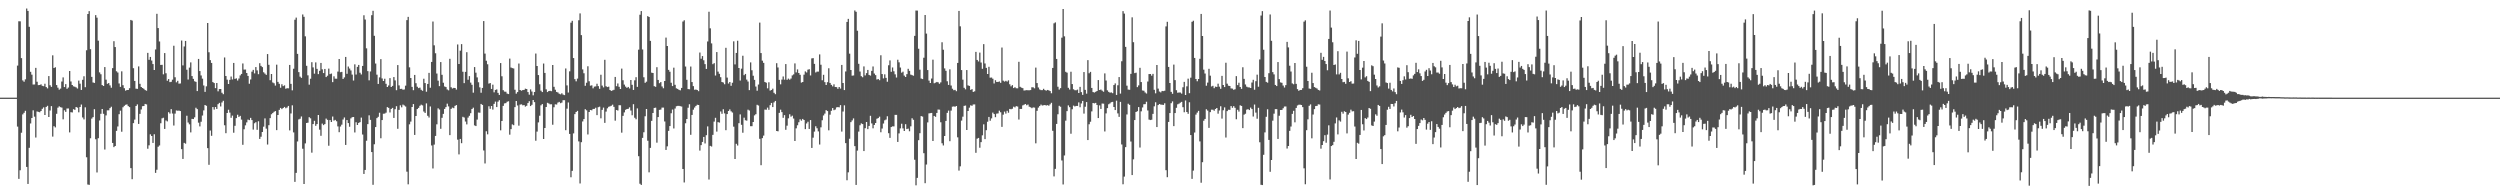 <svg xmlns="http://www.w3.org/2000/svg" width="1920" height="150"><path fill="#4f4f4f" d="M0 75h1v1H0zM1 75h1v1H1zM2 75h1v1H2zM3 75h1v1H3zM4 75h1v1H4zM5 75h1v1H5zM6 75h1v1H6zM7 75h1v1H7zM8 75h1v1H8zM9 75h1v1H9zM10 75h1v1H10zM11 75h1v1H11zM12 75h1v1H12zM13 50.404h1v46.825H13zM14 16.354h1v120.996H14zM15 16.358h1v114.397H15zM16 44.659h1v57.288H16zM17 61.771h1v26.095H17zM18 62.755h1v23.852H18zM19 60.908h1v24.163H19zM20 6.528h1v121.694H20zM21 8.379h1v132.882H21zM22 20.576h1v92.95H22zM23 55.158h1v39.686H23zM24 57.321h1v33.294H24zM25 64.927h1v19.824H25zM26 64.888h1v24.724H26zM27 52.132h1v53.468H27zM28 62.771h1v22.852H28zM29 65.364h1v20.556H29zM30 65.275h1v20.936H30zM31 64.764h1v20.492H31zM32 65.902h1v17.649H32zM33 66.209h1v16.249H33zM34 64.327h1v23.971H34zM35 66.856h1v15.246H35zM36 67.891h1v13.349H36zM37 58.443h1v31.403H37zM38 65.508h1v19.355H38zM39 66.703h1v14.818H39zM40 42.471h1v62.454H40zM41 52.199h1v44.733H41zM42 51.64h1v46.178H42zM43 65.346h1v22.078H43zM44 67.314h1v15.37H44zM45 68.868h1v12.783H45zM46 68.021h1v14.285H46zM47 62.599h1v20.059H47zM48 59.42h1v32.22H48zM49 66.85h1v17.86H49zM50 64.606h1v21.321H50zM51 68.214h1v15.122H51zM52 67.25h1v16.063H52zM53 54.533h1v47.164H53zM54 62.581h1v23.571H54zM55 65.268h1v21.085H55zM56 66.28h1v17.574H56zM57 66.625h1v17.764H57zM58 67.11h1v15.084H58zM59 67.989h1v14.715H59zM60 61.892h1v24.369H60zM61 64.254h1v17.926H61zM62 69.061h1v11.231H62zM63 61.308h1v28.917H63zM64 58.55h1v33.163H64zM65 66.953h1v15.482H65zM66 38.58h1v82.177H66zM67 10.771h1v130.943H67zM68 8.574h1v133.408H68zM69 37.772h1v68.432H69zM70 59.058h1v32.01H70zM71 63.311h1v26.654H71zM72 63.675h1v20.176H72zM73 11.602h1v95.369H73zM74 13.566h1v118.897H74zM75 31.24h1v74.88H75zM76 55.614h1v36.901H76zM77 57.049h1v30.343H77zM78 65.341h1v18.377H78zM79 66.053h1v21.339H79zM80 51.487h1v63.376H80zM81 61.171h1v27.478H81zM82 64.364h1v20.362H82zM83 63.812h1v20.913H83zM84 65.595h1v17.439H84zM85 67.355h1v14.601H85zM86 52.318h1v57.476H86zM87 31.666h1v81.341H87zM88 36.172h1v75.972H88zM89 54.721h1v45.795H89zM90 55.71h1v41.437H90zM91 64.091h1v23.603H91zM92 66.689h1v18.318H92zM93 54.799h1v46.397H93zM94 65.426h1v16.949H94zM95 67.738h1v13.502H95zM96 69.621h1v10.87H96zM97 69.104h1v11.071H97zM98 69.127h1v12.38H98zM99 67.735h1v14.55H99zM100 15.308h1v113.834H100zM101 15.843h1v121.781H101zM102 52.389h1v42.197H102zM103 62.171h1v29.673H103zM104 68.092h1v13.323H104zM105 68.262h1v11.929H105zM106 51.004h1v44.161H106zM107 64.371h1v23.069H107zM108 66.797h1v17.256H108zM109 67.587h1v13.987H109zM110 68.175h1v13.255H110zM111 69.166h1v10.673H111zM112 69.672h1v10.483H112zM113 40.617h1v73.612H113zM114 45.932h1v65.658H114zM115 43.746h1v59.414H115zM116 46.511h1v57.961H116zM117 49.18h1v60.584H117zM118 53.762h1v49.359H118zM119 37.978h1v94.77H119zM120 10.577h1v119.787H120zM121 21.568h1v91.101H121zM122 31.828h1v79.869H122zM123 49.894h1v44.756H123zM124 49.789h1v41.101H124zM125 57.069h1v33.367H125zM126 40.757h1v58.24H126zM127 56.277h1v36.223H127zM128 62.027h1v31.193H128zM129 60.713h1v25.452H129zM130 63.071h1v24.191H130zM131 62.846h1v20.964H131zM132 61.182h1v26.013H132zM133 35.104h1v61.32H133zM134 59.338h1v27.892H134zM135 63.249h1v21.577H135zM136 62.038h1v23.026H136zM137 64.256h1v20.7H137zM138 64.098h1v21.19H138zM139 31.123h1v83.387H139zM140 50.242h1v71.795H140zM141 35.678h1v74.06H141zM142 31.462h1v78.887H142zM143 53.533h1v35.374H143zM144 61.066h1v33.031H144zM145 51.915h1v43.589H145zM146 47.93h1v53.735H146zM147 58.418h1v32.863H147zM148 60.555h1v30.881H148zM149 62.407h1v27.716H149zM150 62.878h1v19.856H150zM151 69.923h1v13.903H151zM152 45.275h1v48.954H152zM153 54.595h1v42.467H153zM154 57.969h1v35.544H154zM155 60.411h1v28.334H155zM156 65.632h1v19.137H156zM157 70.567h1v10.073H157zM158 66.321h1v14.946H158zM159 17.64h1v96.111H159zM160 40.116h1v86.443H160zM161 46.202h1v54.04H161zM162 48.356h1v55.949H162zM163 63.043h1v19.208H163zM164 63.796h1v20.401H164zM165 67.669h1v14.509H165zM166 63.723h1v19.961H166zM167 70.143h1v9.886H167zM168 68.381h1v10.634H168zM169 68.365h1v13.41H169zM170 71.198h1v7.473H170zM171 72.34h1v5.093H171zM172 44.149h1v52.078H172zM173 58.39h1v43.914H173zM174 61.18h1v25.592H174zM175 64.536h1v19.753H175zM176 61.336h1v25.159H176zM177 58.784h1v31.671H177zM178 61.022h1v27.741H178zM179 48.34h1v53.605H179zM180 60.569h1v36.061H180zM181 60.152h1v30.57H181zM182 61.83h1v26.31H182zM183 60.333h1v29.455H183zM184 57.916h1v31.048H184zM185 56.77h1v35.084H185zM186 48.754h1v62.449H186zM187 53.444h1v45.814H187zM188 53.428h1v42.813H188zM189 56.044h1v37.949H189zM190 58.337h1v33.527H190zM191 64.284h1v27.993H191zM192 61.052h1v29.464H192zM193 55.028h1v37.201H193zM194 53.68h1v45.853H194zM195 56.383h1v38.263H195zM196 51.514h1v42.341H196zM197 54.085h1v45.594H197zM198 56.982h1v36.155H198zM199 48.525h1v58.176H199zM200 50.59h1v54.427H200zM201 51.553h1v49.81H201zM202 55.524h1v41.781H202zM203 56.522h1v34.404H203zM204 57.516h1v41.286H204zM205 41.544h1v69.446H205zM206 49.775h1v46.379H206zM207 61.606h1v29.101H207zM208 56.841h1v30.929H208zM209 63.352h1v23.474H209zM210 63.961h1v21.927H210zM211 65.739h1v19.556H211zM212 49.677h1v50.252H212zM213 62.851h1v25.464H213zM214 64.362h1v19.993H214zM215 67.362h1v15.537H215zM216 64.732h1v19.075H216zM217 66.131h1v16.828H217zM218 65.513h1v16.608H218zM219 68.145h1v15.019H219zM220 67.731h1v14.825H220zM221 67.852h1v13.529H221zM222 49.887h1v50.272H222zM223 64.405h1v22.735H223zM224 69.381h1v11.52H224zM225 52.796h1v48.865H225zM226 15.134h1v124.534H226zM227 13.497h1v119.274H227zM228 41.373h1v67.249H228zM229 55.383h1v36.338H229zM230 58.866h1v32.316H230zM231 59.811h1v29.643H231zM232 11.117h1v103.092H232zM233 12.891h1v128.428H233zM234 27.901h1v82.22H234zM235 50.553h1v43.918H235zM236 57.832h1v36.395H236zM237 65.016h1v24.971H237zM238 60.477h1v30.423H238zM239 47.772h1v69.499H239zM240 51.762h1v43.525H240zM241 56.598h1v36.164H241zM242 47.944h1v48.654H242zM243 52.879h1v42.392H243zM244 56.918h1v31.382H244zM245 54.369h1v45.212H245zM246 48.354h1v55.933H246zM247 53.222h1v41.728H247zM248 56.138h1v39.957H248zM249 52.952h1v42.309H249zM250 59.2h1v31.886H250zM251 58.159h1v33.88H251zM252 52.698h1v59.247H252zM253 56.937h1v35.253H253zM254 56.463h1v37.258H254zM255 63.1h1v26.411H255zM256 58.644h1v33.96H256zM257 60.432h1v31.607H257zM258 60.457h1v32.662H258zM259 54.996h1v42.062H259zM260 45.314h1v56.205H260zM261 55.424h1v41.742H261zM262 55.17h1v40.57H262zM263 60.622h1v31.199H263zM264 59.434h1v30.769H264zM265 43.714h1v67.572H265zM266 56.701h1v35.512H266zM267 51.118h1v43.394H267zM268 52.625h1v44.688H268zM269 54.131h1v36.821H269zM270 57.301h1v32.717H270zM271 61.876h1v27.986H271zM272 49.418h1v52.307H272zM273 57.218h1v36.674H273zM274 51.345h1v44.678H274zM275 49.876h1v44.541H275zM276 55.852h1v37.961H276zM277 57.172h1v33.163H277zM278 50.649h1v52.685H278zM279 11.712h1v121.858H279zM280 14.992h1v115.53H280zM281 37.129h1v70.934H281zM282 54.623h1v40.732H282zM283 61.677h1v26.887H283zM284 54.877h1v37.196H284zM285 11.666h1v105.118H285zM286 8.306h1v133.596H286zM287 27.486h1v83.335H287zM288 48.811h1v48.801H288zM289 57.353h1v33.387H289zM290 64.442h1v25.267H290zM291 59.459h1v27.111H291zM292 45.435h1v60.753H292zM293 60.281h1v31.911H293zM294 62.192h1v25.164H294zM295 60.459h1v26.798H295zM296 64.364h1v22.163H296zM297 66.811h1v15.452H297zM298 65.648h1v17.196H298zM299 59.988h1v26.386H299zM300 66.838h1v16.798H300zM301 65.939h1v16.926H301zM302 59.182h1v31.408H302zM303 61.759h1v22.085H303zM304 69.294h1v12.287H304zM305 49.947h1v48.97H305zM306 65.609h1v18.746H306zM307 68.319h1v12.57H307zM308 68.184h1v14.244H308zM309 68.921h1v11.387H309zM310 68.697h1v12.282H310zM311 65.771h1v16.07H311zM312 15.472h1v116.377H312zM313 12.975h1v128.583H313zM314 51.732h1v43.777H314zM315 59.924h1v33.454H315zM316 66.708h1v15.493H316zM317 69.276h1v10.634H317zM318 57.552h1v46.068H318zM319 63.883h1v25.214H319zM320 66.591h1v17.15H320zM321 67.696h1v15.164H321zM322 67.291h1v13.96H322zM323 68.96h1v11.408H323zM324 69.74h1v11.209H324zM325 60.473h1v25.184H325zM326 63.808h1v22.905H326zM327 70.461h1v8.929H327zM328 64.462h1v24.484H328zM329 55.962h1v34.303H329zM330 67.385h1v14.383H330zM331 47.555h1v64.17H331zM332 16.518h1v112.856H332zM333 34.818h1v76.232H333zM334 40.887h1v63.52H334zM335 56.458h1v39.018H335zM336 61.94h1v21.268H336zM337 66.14h1v17.997H337zM338 47.672h1v51.243H338zM339 57.454h1v33.024H339zM340 63.519h1v23.914H340zM341 66.385h1v17.301H341zM342 66.845h1v15.418H342zM343 68.731h1v10.89H343zM344 69.379h1v12.321H344zM345 45.135h1v58.638H345zM346 67.019h1v16.592H346zM347 68.01h1v14.651H347zM348 67.463h1v15.633H348zM349 67.566h1v13.761H349zM350 68.811h1v11.902H350zM351 34.161h1v73.115H351zM352 49.159h1v69.398H352zM353 38.901h1v67.81H353zM354 33.872h1v76.111H354zM355 55.112h1v34.575H355zM356 63.837h1v26.434H356zM357 55.202h1v38.119H357zM358 40.073h1v55.475H358zM359 61.244h1v29.059H359zM360 58.491h1v30.453H360zM361 63.462h1v23.458H361zM362 65.147h1v18.569H362zM363 71.164h1v11.508H363zM364 51.512h1v44.788H364zM365 55.817h1v40.996H365zM366 59.445h1v32.396H366zM367 63.158h1v23.241H367zM368 67.049h1v19.508H368zM369 71.233h1v8.597H369zM370 67.52h1v13.076H370zM371 16.164h1v99.414H371zM372 41.169h1v84.347H372zM373 46.639h1v54.159H373zM374 49.379h1v53.802H374zM375 64.197h1v17.414H375zM376 63.819h1v19.734H376zM377 68.312h1v13.104H377zM378 65.016h1v19.169H378zM379 70.921h1v8.833H379zM380 69.074h1v8.963H380zM381 68.667h1v13.571H381zM382 71.299h1v6.773H382zM383 72.924h1v4.005H383zM384 48.413h1v51.694H384zM385 58.591h1v34.347H385zM386 69.271h1v12.046H386zM387 70.347h1v9.08H387zM388 70.438h1v8.755H388zM389 71.892h1v6.221H389zM390 72.24h1v5.541H390zM391 44.984h1v58.446H391zM392 51.855h1v47.322H392zM393 52.313h1v43.248H393zM394 52.592h1v43.584H394zM395 68.921h1v13.344H395zM396 71.922h1v5.637H396zM397 70.72h1v10.259H397zM398 48.811h1v47.686H398zM399 69.106h1v11.222H399zM400 69.704h1v10.433H400zM401 69.17h1v11.703H401zM402 69.074h1v11.639H402zM403 68.097h1v13.781H403zM404 68.369h1v12.905H404zM405 70.69h1v8.476H405zM406 72.709h1v5.035H406zM407 68.669h1v12.795H407zM408 70.301h1v10.204H408zM409 73.19h1v3.603H409zM410 70.676h1v7.78H410zM411 41.135h1v66.949H411zM412 50.69h1v50.38H412zM413 57.653h1v36.354H413zM414 64.703h1v24.159H414zM415 69.646h1v11.257H415zM416 70.683h1v9.245H416zM417 48.777h1v57.997H417zM418 56.023h1v42.291H418zM419 68.614h1v13.561H419zM420 70.686h1v8.279H420zM421 69.88h1v9.599H421zM422 69.729h1v10.391H422zM423 70.054h1v10.043H423zM424 49.942h1v45.846H424zM425 66.685h1v15.692H425zM426 68.919h1v11.227H426zM427 70.599h1v9.68H427zM428 71.038h1v7.778H428zM429 72.006h1v6.207H429zM430 72.423h1v6.839H430zM431 71.647h1v7.153H431zM432 72.629h1v4.344H432zM433 73.05h1v3.896H433zM434 52.579h1v47.4H434zM435 65.611h1v17.832H435zM436 71.066h1v7.633H436zM437 54.76h1v48.091H437zM438 17.388h1v118.732H438zM439 15.976h1v115.271H439zM440 44.591h1v57.851H440zM441 60.766h1v26.894H441zM442 62.462h1v23.532H442zM443 60.377h1v24.749H443zM444 15.555h1v93.058H444zM445 10.309h1v130.611H445zM446 26.958h1v82.261H446zM447 53.311h1v39.968H447zM448 56.271h1v35.177H448zM449 65.907h1v17.954H449zM450 63.535h1v21.215H450zM451 50.892h1v52.399H451zM452 62.389h1v23.632H452zM453 65.774h1v18.693H453zM454 65.547h1v19.192H454zM455 67.838h1v15.798H455zM456 66.518h1v17.082H456zM457 66.351h1v16.384H457zM458 64.314h1v24.131H458zM459 66.172h1v16.175H459zM460 68.193h1v13.751H460zM461 57.415h1v33.461H461zM462 65.767h1v18.629H462zM463 67.129h1v15.489H463zM464 45.927h1v48.432H464zM465 66.27h1v19.423H465zM466 66.861h1v16.342H466zM467 66.554h1v15.484H467zM468 69.097h1v12.564H468zM469 69.818h1v11.41H469zM470 69.443h1v10.932H470zM471 68.96h1v13.133H471zM472 59.065h1v33.598H472zM473 66.213h1v18.274H473zM474 64.105h1v20.79H474zM475 66.657h1v14.157H475zM476 68.34h1v12.486H476zM477 52.705h1v49.178H477zM478 61.668h1v27.336H478zM479 64.993h1v21.307H479zM480 66.525h1v17.805H480zM481 67.506h1v16.214H481zM482 66.783h1v16.782H482zM483 67.923h1v14.52H483zM484 61.434h1v23.436H484zM485 65.126h1v23.415H485zM486 69.067h1v10.95H486zM487 61.674h1v28.757H487zM488 59.274h1v32.3H488zM489 66.71h1v16.539H489zM490 38.148h1v81.82H490zM491 11.318h1v129.769H491zM492 8.498h1v133.511H492zM493 37.965h1v67.901H493zM494 59.356h1v42.211H494zM495 63.59h1v25.692H495zM496 62.718h1v20.982H496zM497 12.408h1v95.687H497zM498 13.039h1v119.336H498zM499 31.393h1v82.154H499zM500 55.792h1v37.052H500zM501 56.076h1v30.712H501zM502 66.188h1v16.713H502zM503 66.664h1v16.011H503zM504 51.597h1v57.988H504zM505 61.404h1v28.499H505zM506 63.883h1v20.515H506zM507 63.02h1v21.131H507zM508 66.385h1v16.274H508zM509 67.804h1v14.809H509zM510 62.219h1v31.071H510zM511 28.878h1v86.265H511zM512 35.305h1v77.056H512zM513 53.641h1v46.851H513zM514 55.09h1v41.73H514zM515 63.563h1v23.413H515zM516 66.122h1v18.018H516zM517 51.986h1v46.697H517zM518 65.103h1v18.274H518zM519 67.841h1v13.749H519zM520 68.278h1v13.021H520zM521 69.026h1v12.271H521zM522 69.397h1v12.147H522zM523 67.554h1v14.271H523zM524 16.555h1v113.241H524zM525 15.539h1v124.619H525zM526 51.084h1v43.6H526zM527 61.267h1v30.14H527zM528 68.392h1v14.331H528zM529 68.541h1v11.515H529zM530 51.109h1v52.419H530zM531 63.018h1v25.269H531zM532 66.161h1v18.084H532zM533 68.923h1v13.639H533zM534 68.752h1v12.614H534zM535 69.099h1v11.35H535zM536 70.049h1v10.579H536zM537 40.331h1v75.324H537zM538 45.09h1v66.368H538zM539 43.05h1v65.942H539zM540 46.294h1v58.849H540zM541 49.258h1v60.907H541zM542 52.943h1v50.865H542zM543 31.858h1v65.209H543zM544 9.025h1v128.878H544zM545 21.783h1v90.245H545zM546 33.346h1v79.181H546zM547 49.319h1v54.271H547zM548 48.484h1v44.93H548zM549 58.003h1v32.486H549zM550 39.97h1v61.094H550zM551 55.005h1v38.785H551zM552 56.655h1v37.505H552zM553 59.31h1v26.297H553zM554 62.961h1v24.459H554zM555 63.396h1v20.504H555zM556 64.705h1v22.371H556zM557 36.699h1v63.273H557zM558 59.58h1v28.02H558zM559 64.146h1v21.101H559zM560 62.961h1v21.078H560zM561 65.92h1v19.574H561zM562 63.517h1v22.916H562zM563 31.737h1v65.534H563zM564 49.466h1v72.633H564zM565 40.677h1v69.751H565zM566 31.288h1v80.458H566zM567 52.224h1v42.415H567zM568 61.823h1v26.013H568zM569 52.741h1v43.101H569zM570 42.826h1v59.139H570zM571 57.767h1v32.577H571zM572 56.797h1v35.583H572zM573 61.116h1v31.575H573zM574 62.638h1v21.598H574zM575 69.228h1v15.64H575zM576 47.946h1v49H576zM577 53.945h1v42.953H577zM578 58.152h1v35.53H578zM579 61.315h1v27.336H579zM580 66.454h1v21.231H580zM581 69.708h1v10.781H581zM582 64.913h1v16.139H582zM583 17.356h1v89.249H583zM584 40.755h1v86.128H584zM585 46.589h1v59.513H585zM586 48.285h1v55.857H586zM587 62.979h1v21.22H587zM588 63.56h1v20.703H588zM589 67.85h1v14.768H589zM590 63.16h1v21.151H590zM591 69.559h1v11.22H591zM592 69.109h1v9.966H592zM593 68.106h1v14.145H593zM594 71.267h1v7.384H594zM595 72.336h1v5.2H595zM596 48.523h1v52.097H596zM597 51.833h1v49.046H597zM598 61.317h1v25.379H598zM599 64.792h1v19.439H599zM600 61.155h1v24.942H600zM601 58.724h1v31.74H601zM602 61.21h1v27.23H602zM603 49.21h1v50.474H603zM604 61.281h1v35.228H604zM605 60.388h1v30.506H605zM606 61.189h1v26.546H606zM607 60.326h1v29.286H607zM608 57.889h1v30.922H608zM609 57.145h1v33.891H609zM610 48.672h1v59.606H610zM611 55.621h1v42.957H611zM612 53.309h1v42.891H612zM613 56.053h1v37.828H613zM614 57.456h1v34.168H614zM615 63.437h1v29.213H615zM616 62.986h1v28.35H616zM617 57.328h1v34.857H617zM618 54.819h1v44.337H618zM619 55.641h1v39.183H619zM620 53.503h1v39.984H620zM621 53.139h1v45.873H621zM622 57.976h1v34.248H622zM623 44.863h1v68.732H623zM624 44.653h1v61.096H624zM625 49.026h1v52.058H625zM626 55.671h1v41.323H626zM627 55h1v43.491H627zM628 54.987h1v45.942H628zM629 41.789h1v69.204H629zM630 49.695h1v48.114H630zM631 61.642h1v30.73H631zM632 57.431h1v31.25H632zM633 63.075h1v24.15H633zM634 65.277h1v19.293H634zM635 63.114h1v22.206H635zM636 52.414h1v47.7H636zM637 63.682h1v24.406H637zM638 65.188h1v19.929H638zM639 66.337h1v16.649H639zM640 64.785h1v19.828H640zM641 66.838h1v17.26H641zM642 66.943h1v15.523H642zM643 68.204h1v13.999H643zM644 66.808h1v15.649H644zM645 68.067h1v12.66H645zM646 49.857h1v51.199H646zM647 63.725h1v21.934H647zM648 69.168h1v11.724H648zM649 54.895h1v55.054H649zM650 16.821h1v121.648H650zM651 14.504h1v117.871H651zM652 41.196h1v65.331H652zM653 53.773h1v40.043H653zM654 58.104h1v34.365H654zM655 57.976h1v32.966H655zM656 8.045h1v104.168H656zM657 9.048h1v132.985H657zM658 23.593h1v92.044H658zM659 49.013h1v52.035H659zM660 54.918h1v41.298H660zM661 58.502h1v36.249H661zM662 59.344h1v35.947H662zM663 50.997h1v65.02H663zM664 57.916h1v40.565H664zM665 56.165h1v37.535H665zM666 53.723h1v45.452H666zM667 57.536h1v39.197H667zM668 58.058h1v30.886H668zM669 54.41h1v40.371H669zM670 51.027h1v47.51H670zM671 56.458h1v39.487H671zM672 57.706h1v36.78H672zM673 61.107h1v30.087H673zM674 60.695h1v29.963H674zM675 61.581h1v28.032H675zM676 42.423h1v59.18H676zM677 56.893h1v41.82H677zM678 60.226h1v34.624H678zM679 57.088h1v35.342H679zM680 59.811h1v32.017H680zM681 62.787h1v26.523H681zM682 50.121h1v52.184H682zM683 46.378h1v59.529H683zM684 55.154h1v42.433H684zM685 51.789h1v45.235H685zM686 54.749h1v42.305H686zM687 57.069h1v31.144H687zM688 59.525h1v28.7H688zM689 45.868h1v63.127H689zM690 47.878h1v54.569H690zM691 51.86h1v46.757H691zM692 55.785h1v39.233H692zM693 55.023h1v43.564H693zM694 58.07h1v42.532H694zM695 59.132h1v36.249H695zM696 56.944h1v42.193H696zM697 52.828h1v45.942H697zM698 54.405h1v46.391H698zM699 57.298h1v39.719H699zM700 57.722h1v33.117H700zM701 58.159h1v33.87H701zM702 27.537h1v95.122H702zM703 8.086h1v134.239H703zM704 8.134h1v128.492H704zM705 37.443h1v70.233H705zM706 53.51h1v48.773H706zM707 60.297h1v28.835H707zM708 60.743h1v28.83H708zM709 44.362h1v73.273H709zM710 11.52h1v129.19H710zM711 25.818h1v100.526H711zM712 53.831h1v40.183H712zM713 61.892h1v25.209H713zM714 63.734h1v23.143H714zM715 60.315h1v26.397H715zM716 45.829h1v62.465H716zM717 63.963h1v25.054H717zM718 63.494h1v26.196H718zM719 62.922h1v23.806H719zM720 63.24h1v20.886H720zM721 64.343h1v19.872H721zM722 63.258h1v30.625H722zM723 32.469h1v77.558H723zM724 38.214h1v73.518H724zM725 52.517h1v51.914H725zM726 54.375h1v38.487H726zM727 62.425h1v24.264H727zM728 65.24h1v19.702H728zM729 53.261h1v55.166H729zM730 65.714h1v19.21H730zM731 68.14h1v13.763H731zM732 69.25h1v12.465H732zM733 69.001h1v12.948H733zM734 70.058h1v11.332H734zM735 48.324h1v57.123H735zM736 8.377h1v122.63H736zM737 20.21h1v107.551H737zM738 53.817h1v38.801H738zM739 61.189h1v28.418H739zM740 67.417h1v13.912H740zM741 68.596h1v12.444H741zM742 53.799h1v46.052H742zM743 65.561h1v19.689H743zM744 65.977h1v16.69H744zM745 69.024h1v11.875H745zM746 68.445h1v12.799H746zM747 70.603h1v9.609H747zM748 70.118h1v10.066H748zM749 39.828h1v77.508H749zM750 46.017h1v60.501H750zM751 47.221h1v58.702H751zM752 40.384h1v73.092H752zM753 48.049h1v61.108H753zM754 52.817h1v51.096H754zM755 33.918h1v61.584H755zM756 48.736h1v58.109H756zM757 52.144h1v47.869H757zM758 56.827h1v36.67H758zM759 51.283h1v38.505H759zM760 59.64h1v33.108H760zM761 59.537h1v31.41H761zM762 60.459h1v26.04H762zM763 64.124h1v23.497H763zM764 61.615h1v28.375H764zM765 62.904h1v24.369H765zM766 62.904h1v24.182H766zM767 62.583h1v22.415H767zM768 63.606h1v22.596H768zM769 36.486h1v60.968H769zM770 61.935h1v26.125H770zM771 62.677h1v23.026H771zM772 62.038h1v25.198H772zM773 62.647h1v22.467H773zM774 61.681h1v24.875H774zM775 64.705h1v18.956H775zM776 66.298h1v17.622H776zM777 65.392h1v18.137H777zM778 67.641h1v14.276H778zM779 66.971h1v15.532H779zM780 67.772h1v13.735H780zM781 67.852h1v13.992H781zM782 47.447h1v44.365H782zM783 66.678h1v16.96H783zM784 67.305h1v16.345H784zM785 67.664h1v13.294H785zM786 69.523h1v10.925H786zM787 69.383h1v10.467H787zM788 69.202h1v11.634H788zM789 69.337h1v10.95H789zM790 69.305h1v12.673H790zM791 69.154h1v13.252H791zM792 67.044h1v16.059H792zM793 67.085h1v15.386H793zM794 67.857h1v14.784H794zM795 51.899h1v58.158H795zM796 63.812h1v21.289H796zM797 67.172h1v15.486H797zM798 68.719h1v12.74H798zM799 69.232h1v11.122H799zM800 69.237h1v11.799H800zM801 68.184h1v12.648H801zM802 69.186h1v11.44H802zM803 69.637h1v11.417H803zM804 69.054h1v11.669H804zM805 69.356h1v11.861H805zM806 69.926h1v10.206H806zM807 71.624h1v7.306H807zM808 52.148h1v48.299H808zM809 17.921h1v117.578H809zM810 17.187h1v112.495H810zM811 45.257h1v49.931H811zM812 66.591h1v21.156H812zM813 68.834h1v12.403H813zM814 67.708h1v14.253H814zM815 28.949h1v94.271H815zM816 6.896h1v134.781H816zM817 27.882h1v91.497H817zM818 55.156h1v37.537H818zM819 55.831h1v29.521H819zM820 67.415h1v13.548H820zM821 68.736h1v13.582H821zM822 55.087h1v47.645H822zM823 64.542h1v19.357H823zM824 68.566h1v12.561H824zM825 69.273h1v12.47H825zM826 69.349h1v12.033H826zM827 68.804h1v12.534H827zM828 71.416h1v7.228H828zM829 66.694h1v15.683H829zM830 70.736h1v8.721H830zM831 72.871h1v4.649H831zM832 55.353h1v31.893H832zM833 69.04h1v12.911H833zM834 71.928h1v6.473H834zM835 46.2h1v61.389H835zM836 56.255h1v39.181H836zM837 55.17h1v38.304H837zM838 67.529h1v18.022H838zM839 70.697h1v8.402H839zM840 71.072h1v8.315H840zM841 70.486h1v8.54H841zM842 69.912h1v10.675H842zM843 61.485h1v29.197H843zM844 69.097h1v11.861H844zM845 68.745h1v14.914H845zM846 69.621h1v9.913H846zM847 70.427h1v9.201H847zM848 56.374h1v44.587H848zM849 61.839h1v25.257H849zM850 69.358h1v13.667H850zM851 70.553h1v9.519H851zM852 71.18h1v8.208H852zM853 70.983h1v7.487H853zM854 71.592h1v6.654H854zM855 65.327h1v16.857H855zM856 64.057h1v20.474H856zM857 72.908h1v4.424H857zM858 65.508h1v21.593H858zM859 59.189h1v30.547H859zM860 71.896h1v6.358H860zM861 47.031h1v63.937H861zM862 8.569h1v132.973H862zM863 10.458h1v125.159H863zM864 35.973h1v77.034H864zM865 65.778h1v22.124H865zM866 68.832h1v10.842H866zM867 68.958h1v11.588H867zM868 56.717h1v51.957H868zM869 13.307h1v121.135H869zM870 32.412h1v89.941H870zM871 56.152h1v36.077H871zM872 55.801h1v30.213H872zM873 66.93h1v18.455H873zM874 65.582h1v16.665H874zM875 52.052h1v61.227H875zM876 63.052h1v22.428H876zM877 69.479h1v13.063H877zM878 69.672h1v10.421H878zM879 70.999h1v8.975H879zM880 71.828h1v6.304H880zM881 62.606h1v22.241H881zM882 56.882h1v34.971H882zM883 56.827h1v35.393H883zM884 58.122h1v33.838H884zM885 56.744h1v30.698H885zM886 68.99h1v12.655H886zM887 71.674h1v6.887H887zM888 49.91h1v47.67H888zM889 68.056h1v12.657H889zM890 70.322h1v9.551H890zM891 70.944h1v9.405H891zM892 69.85h1v10.6H892zM893 70.001h1v10.588H893zM894 69.672h1v9.622H894zM895 20.286h1v110.43H895zM896 16.72h1v119.371H896zM897 51.386h1v42.266H897zM898 63.757h1v23.06H898zM899 70.53h1v8.709H899zM900 72.034h1v5.864H900zM901 49.612h1v47.251H901zM902 61.544h1v25.308H902zM903 69.253h1v13.548H903zM904 71.198h1v8.904H904zM905 71.038h1v8.558H905zM906 71.047h1v7.798H906zM907 71.883h1v6.374H907zM908 67.044h1v15.26H908zM909 62.897h1v23.319H909zM910 72.938h1v4.209H910zM911 66.282h1v19.755H911zM912 60.409h1v26.97H912zM913 71.558h1v7.002H913zM914 59.663h1v44.047H914zM915 16.727h1v120.666H915zM916 15.937h1v115.086H916zM917 44.469h1v57.32H917zM918 60.649h1v27.347H918zM919 62.4h1v24.054H919zM920 60.677h1v24.447H920zM921 45.177h1v63.413H921zM922 10.696h1v129.629H922zM923 27.624h1v96.965H923zM924 53.501h1v39.233H924zM925 56.49h1v34.855H925zM926 65.84h1v18.08H926zM927 63.439h1v21.504H927zM928 52.851h1v45.344H928zM929 58.088h1v28.006H929zM930 66.405h1v17.832H930zM931 65.897h1v18.398H931zM932 67.74h1v17.279H932zM933 66.495h1v17.219H933zM934 66.776h1v16.15H934zM935 64.243h1v23.033H935zM936 66.545h1v18.295H936zM937 68.193h1v13.44H937zM938 58.244h1v32.845H938zM939 65.259h1v19.442H939zM940 66.863h1v15.615H940zM941 48.164h1v57.48H941zM942 64.256h1v21.092H942zM943 65.852h1v18.428H943zM944 66.03h1v18.373H944zM945 67.912h1v13.564H945zM946 68.021h1v14.749H946zM947 68.951h1v12.552H947zM948 68.575h1v14.205H948zM949 58.493h1v33.106H949zM950 65.366h1v18.97H950zM951 63.519h1v22.17H951zM952 66.824h1v14.065H952zM953 68.232h1v13.138H953zM954 51.638h1v46.743H954zM955 60.56h1v27.487H955zM956 64.856h1v22.474H956zM957 66.545h1v17.697H957zM958 67.065h1v16.75H958zM959 67.197h1v17.345H959zM960 67.605h1v15.029H960zM961 63.391h1v20.394H961zM962 61.311h1v28.187H962zM963 68.905h1v11.373H963zM964 62.386h1v24.108H964zM965 57.362h1v33.809H965zM966 66.628h1v16.141H966zM967 45.694h1v63.548H967zM968 11.929h1v130.016H968zM969 8.551h1v133.584H969zM970 38.173h1v80.73H970zM971 59.155h1v42.506H971zM972 62.894h1v26.803H972zM973 63.464h1v20.462H973zM974 56.241h1v51.234H974zM975 11.119h1v120.819H975zM976 31.336h1v91.556H976zM977 55.389h1v37.279H977zM978 57.133h1v30.162H978zM979 65.254h1v18.542H979zM980 66.087h1v17.736H980zM981 47.676h1v59.036H981zM982 60.757h1v28.148H982zM983 63.304h1v21.197H983zM984 63.572h1v20.842H984zM985 65.701h1v17.473H985zM986 67.234h1v14.569H986zM987 65.38h1v16.409H987zM988 32.153h1v81.911H988zM989 36.392h1v75.731H989zM990 50.489h1v50.002H990zM991 54.916h1v42.266H991zM992 64.034h1v23.415H992zM993 64.721h1v20.366H993zM994 48.379h1v45.548H994zM995 64.405h1v18.469H995zM996 68.431h1v12.568H996zM997 69.745h1v10.668H997zM998 69.138h1v11.231H998zM999 69.061h1v11.586H999zM1000 67.758h1v14.543H1000zM1001 16.626h1v112.628H1001zM1002 15.612h1v125.928H1002zM1003 51.247h1v48.764H1003zM1004 62.222h1v29.442H1004zM1005 68.005h1v13.243H1005zM1006 68.253h1v11.932H1006zM1007 55.856h1v50.387H1007zM1008 63.817h1v24.143H1008zM1009 66.879h1v16.951H1009zM1010 67.431h1v14.01H1010zM1011 67.985h1v13.301H1011zM1012 69.088h1v11.03H1012zM1013 69.493h1v10.774H1013zM1014 40.565h1v73.614H1014zM1015 45.918h1v65.425H1015zM1016 43.673h1v64.749H1016zM1017 46.854h1v57.004H1017zM1018 49.221h1v60.405H1018zM1019 53.952h1v49.421H1019zM1020 29.913h1v66.34H1020zM1021 8.073h1v129.746H1021zM1022 21.199h1v91.002H1022zM1023 32.467h1v79.016H1023zM1024 49.94h1v58.986H1024zM1025 49.523h1v45.253H1025zM1026 57.115h1v33.074H1026zM1027 39.324h1v63.875H1027zM1028 57.122h1v35.354H1028zM1029 55.909h1v37.489H1029zM1030 60.674h1v25.186H1030zM1031 63.11h1v24.163H1031zM1032 62.869h1v22.575H1032zM1033 64.38h1v21.659H1033zM1034 39.651h1v62.804H1034zM1035 60.164h1v27.835H1035zM1036 62.963h1v23.653H1036zM1037 62.352h1v21.875H1037zM1038 64.272h1v21.289H1038zM1039 64.167h1v21.241H1039zM1040 44.131h1v53.069H1040zM1041 30.965h1v91.151H1041zM1042 41.32h1v68.361H1042zM1043 31.441h1v78.908H1043zM1044 53.739h1v49.911H1044zM1045 60.992h1v23.438H1045zM1046 51.977h1v43.47H1046zM1047 46.852h1v53.335H1047zM1048 59.447h1v31.268H1048zM1049 58.534h1v32.93H1049zM1050 62.176h1v28.075H1050zM1051 62.881h1v20.085H1051zM1052 69.967h1v13.605H1052zM1053 50.155h1v46.173H1053zM1054 50.848h1v45.903H1054zM1055 57.323h1v36.052H1055zM1056 60.658h1v27.125H1056zM1057 65.616h1v23.255H1057zM1058 67.197h1v13.408H1058zM1059 66.321h1v15.049H1059zM1060 28.104h1v86.377H1060zM1061 17.94h1v108.059H1061zM1062 46.493h1v58.206H1062zM1063 48.722h1v55.058H1063zM1064 63.348h1v32.591H1064zM1065 63.815h1v20.444H1065zM1066 68.06h1v13.946H1066zM1067 63.535h1v20.151H1067zM1068 69.083h1v10.746H1068zM1069 70.189h1v9.677H1069zM1070 67.928h1v13.85H1070zM1071 70.766h1v8.517H1071zM1072 72.338h1v5.175H1072zM1073 51.741h1v49.128H1073zM1074 52.087h1v45.859H1074zM1075 62.153h1v24.227H1075zM1076 64.476h1v19.702H1076zM1077 61.608h1v24.646H1077zM1078 58.61h1v31.639H1078zM1079 61.027h1v27.37H1079zM1080 50.091h1v47.958H1080zM1081 55.437h1v41.46H1081zM1082 60.537h1v30.156H1082zM1083 60.276h1v27.892H1083zM1084 60.5h1v29.366H1084zM1085 57.916h1v31.156H1085zM1086 56.742h1v34.626H1086zM1087 48.209h1v62.303H1087zM1088 55.344h1v43.804H1088zM1089 53.272h1v43.381H1089zM1090 56.344h1v38.169H1090zM1091 58.434h1v33.355H1091zM1092 62.169h1v30.245H1092zM1093 61.272h1v29.343H1093zM1094 54.877h1v37.201H1094zM1095 53.595h1v45.93H1095zM1096 58.356h1v36.615H1096zM1097 52.402h1v41.302H1097zM1098 54.192h1v45.546H1098zM1099 57.033h1v36.086H1099zM1100 48.31h1v62.36H1100zM1101 50.887h1v54.717H1101zM1102 51.734h1v49.719H1102zM1103 55.717h1v39.542H1103zM1104 55.682h1v41.827H1104zM1105 56.628h1v42.172H1105zM1106 46.671h1v66.562H1106zM1107 51.78h1v44.159H1107zM1108 60.665h1v29.398H1108zM1109 56.818h1v31.121H1109zM1110 63.474h1v23.214H1110zM1111 65.364h1v20.238H1111zM1112 63.851h1v21.467H1112zM1113 49.88h1v47.846H1113zM1114 63.073h1v25.331H1114zM1115 64.815h1v20.192H1115zM1116 66.827h1v15.743H1116zM1117 65.083h1v18.7H1117zM1118 66.293h1v16.713H1118zM1119 65.845h1v16.331H1119zM1120 67.957h1v15.065H1120zM1121 67.751h1v14.932H1121zM1122 67.763h1v13.731H1122zM1123 49.136h1v51.582H1123zM1124 63.556h1v23.417H1124zM1125 68.575h1v12.788H1125zM1126 48.717h1v46.461H1126zM1127 16.116h1v123.493H1127zM1128 13.332h1v118.551H1128zM1129 41.352h1v74.775H1129zM1130 55.673h1v36.521H1130zM1131 58.749h1v30.872H1131zM1132 60.095h1v31.041H1132zM1133 47.921h1v65.416H1133zM1134 11.137h1v131.003H1134zM1135 27.718h1v93.758H1135zM1136 50.514h1v43.976H1136zM1137 57.919h1v36.381H1137zM1138 65.002h1v25.02H1138zM1139 60.551h1v30.442H1139zM1140 47.571h1v64.269H1140zM1141 51.915h1v43.486H1141zM1142 57.083h1v35.77H1142zM1143 48.203h1v45.997H1143zM1144 50.56h1v45.843H1144zM1145 56.618h1v31.822H1145zM1146 54.366h1v39.542H1146zM1147 48.516h1v55.564H1147zM1148 52.913h1v42.463H1148zM1149 56.115h1v39.789H1149zM1150 52.613h1v41.966H1150zM1151 59.04h1v32.108H1151zM1152 58.241h1v33.8H1152zM1153 47.399h1v57.272H1153zM1154 56.378h1v35.306H1154zM1155 56.648h1v36.114H1155zM1156 64.485h1v24.971H1156zM1157 58.569h1v31.38H1157zM1158 60.727h1v31.978H1158zM1159 61.473h1v30.515H1159zM1160 55.161h1v41.911H1160zM1161 46.193h1v55.548H1161zM1162 55.389h1v41.591H1162zM1163 54.856h1v40.778H1163zM1164 62.455h1v29.355H1164zM1165 59.502h1v30.748H1165zM1166 47.509h1v65.068H1166zM1167 51.846h1v47.61H1167zM1168 50.652h1v44.825H1168zM1169 52.911h1v43.912H1169zM1170 53.698h1v42H1170zM1171 56.898h1v32.985H1171zM1172 61.842h1v28.13H1172zM1173 49.294h1v52.419H1173zM1174 51.574h1v44.96H1174zM1175 54.16h1v42.026H1175zM1176 49.45h1v44.447H1176zM1177 56.717h1v37.427H1177zM1178 57.104h1v32.106H1178zM1179 43.572h1v55.028H1179zM1180 12.712h1v116.828H1180zM1181 15.411h1v117.874H1181zM1182 37.415h1v77.031H1182zM1183 54.279h1v41.277H1183zM1184 59.276h1v27.604H1184zM1185 54.833h1v37.192H1185zM1186 48.175h1v64.891H1186zM1187 8.096h1v133.816H1187zM1188 27.58h1v100.24H1188zM1189 48.853h1v48.773H1189zM1190 57.202h1v35.145H1190zM1191 64.009h1v25.713H1191zM1192 59.431h1v27.089H1192zM1193 50.068h1v63.157H1193zM1194 59.901h1v32.065H1194zM1195 64.634h1v20.591H1195zM1196 60.988h1v26.095H1196zM1197 61.366h1v25.161H1197zM1198 66.687h1v16.244H1198zM1199 65.685h1v16.532H1199zM1200 61.745h1v25.756H1200zM1201 66.859h1v16.626H1201zM1202 65.776h1v17.134H1202zM1203 60.091h1v30.433H1203zM1204 61.94h1v22.399H1204zM1205 69.96h1v10.252H1205zM1206 55.055h1v45.825H1206zM1207 65.366h1v19.405H1207zM1208 68.248h1v11.897H1208zM1209 68.047h1v14.177H1209zM1210 68.893h1v12.962H1210zM1211 68.621h1v12.101H1211zM1212 68.887h1v12.779H1212zM1213 15.729h1v116.143H1213zM1214 13.06h1v124.914H1214zM1215 51.977h1v62.779H1215zM1216 59.745h1v33.642H1216zM1217 66.744h1v16.601H1217zM1218 69.166h1v10.858H1218zM1219 50.871h1v44.573H1219zM1220 63.558h1v27.711H1220zM1221 65.971h1v17.757H1221zM1222 67.799h1v15.008H1222zM1223 67.554h1v13.703H1223zM1224 69.033h1v11.337H1224zM1225 69.452h1v11.355H1225zM1226 62.993h1v22.479H1226zM1227 62.006h1v25.905H1227zM1228 70.667h1v8.791H1228zM1229 65.959h1v22.275H1229zM1230 57.413h1v31.053H1230zM1231 67.442h1v14.179H1231zM1232 48.958h1v62.779H1232zM1233 15.571h1v113.49H1233zM1234 35.081h1v75.619H1234zM1235 40.862h1v63.813H1235zM1236 56.25h1v42.337H1236zM1237 61.933h1v25.541H1237zM1238 66.032h1v15.122H1238zM1239 44.387h1v63.17H1239zM1240 42.767h1v63.49H1240zM1241 41.963h1v60.609H1241zM1242 47.081h1v51.739H1242zM1243 64.33h1v23.182H1243zM1244 68.232h1v12.168H1244zM1245 69.015h1v14.482H1245zM1246 35.422h1v60.231H1246zM1247 66.151h1v18.782H1247zM1248 67.2h1v16.594H1248zM1249 65.021h1v19.746H1249zM1250 64.964h1v19.313H1250zM1251 64.043h1v20.712H1251zM1252 58.434h1v34.942H1252zM1253 31.464h1v84.511H1253zM1254 43.787h1v63.28H1254zM1255 33.767h1v76.104H1255zM1256 55.504h1v48.304H1256zM1257 63.821h1v18.881H1257zM1258 55.302h1v38.313H1258zM1259 40.487h1v72.044H1259zM1260 49.285h1v57.395H1260zM1261 47.676h1v52.108H1261zM1262 58.589h1v37.304H1262zM1263 63.673h1v19.702H1263zM1264 70.692h1v12.133H1264zM1265 47.964h1v46.198H1265zM1266 51.32h1v46.246H1266zM1267 55.772h1v37.13H1267zM1268 61.592h1v26.125H1268zM1269 66.904h1v21.211H1269zM1270 65.893h1v16.825H1270zM1271 64.075h1v19.469H1271zM1272 48.308h1v58.675H1272zM1273 16.557h1v110.414H1273zM1274 47.216h1v56.365H1274zM1275 48.853h1v53.809H1275zM1276 64.43h1v32.6H1276zM1277 63.849h1v19.7H1277zM1278 68.697h1v13.014H1278zM1279 65.128h1v19.103H1279zM1280 68.502h1v11.563H1280zM1281 70.228h1v9.851H1281zM1282 68.088h1v13.861H1282zM1283 70.347h1v10.298H1283zM1284 72.089h1v5.825H1284zM1285 43.861h1v50.499H1285zM1286 53.217h1v49.071H1286zM1287 61.439h1v25.395H1287zM1288 64.144h1v20.256H1288zM1289 61.652h1v24.667H1289zM1290 58.884h1v31.451H1290zM1291 61.04h1v27.528H1291zM1292 48.296h1v53.058H1292zM1293 55.481h1v40.652H1293zM1294 61.544h1v29.519H1294zM1295 60.255h1v27.604H1295zM1296 60.466h1v29.805H1296zM1297 58.891h1v30.593H1297zM1298 57.191h1v34.159H1298zM1299 52.112h1v60.412H1299zM1300 54.678h1v43.163H1300zM1301 53.467h1v43.486H1301zM1302 56.472h1v36.873H1302zM1303 58.001h1v34.097H1303zM1304 62.215h1v31.513H1304zM1305 63.041h1v27.441H1305zM1306 56.181h1v35.706H1306zM1307 54.68h1v44.66H1307zM1308 58.205h1v36.926H1308zM1309 51.878h1v43.108H1309zM1310 53.815h1v46.146H1310zM1311 58.727h1v34.083H1311zM1312 39.178h1v68.883H1312zM1313 46.983h1v57.489H1313zM1314 49.509h1v51.515H1314zM1315 55.879h1v42.039H1315zM1316 55.289h1v42.63H1316zM1317 54.35h1v44.614H1317zM1318 41.025h1v72.605H1318zM1319 49.255h1v48.448H1319zM1320 60.798h1v30.996H1320zM1321 57.545h1v30.153H1321zM1322 64.3h1v22.39H1322zM1323 65.762h1v18.86H1323zM1324 63.499h1v21.332H1324zM1325 49.084h1v49.881H1325zM1326 62.963h1v25.457H1326zM1327 63.348h1v21.675H1327zM1328 66.996h1v16.825H1328zM1329 64.316h1v19.732H1329zM1330 67.136h1v16.253H1330zM1331 66.547h1v15.61H1331zM1332 67.683h1v14.859H1332zM1333 66.795h1v15.068H1333zM1334 67.717h1v13.172H1334zM1335 48.594h1v50.746H1335zM1336 62.91h1v24.994H1336zM1337 68.651h1v13.426H1337zM1338 55.641h1v47.636H1338zM1339 17.409h1v116.759H1339zM1340 14.882h1v116.409H1340zM1341 45.01h1v65.026H1341zM1342 59.388h1v27.739H1342zM1343 60.434h1v25.122H1343zM1344 61.665h1v24.335H1344zM1345 52.304h1v56.226H1345zM1346 10.87h1v130.14H1346zM1347 26.878h1v96.823H1347zM1348 53.705h1v38.926H1348zM1349 57.509h1v33.349H1349zM1350 65.067h1v19.192H1350zM1351 64.318h1v21.126H1351zM1352 52.274h1v49.217H1352zM1353 58.166h1v28.409H1353zM1354 66.314h1v18.13H1354zM1355 65.43h1v18.746H1355zM1356 66.449h1v18.313H1356zM1357 65.295h1v19.412H1357zM1358 65.565h1v17.498H1358zM1359 64.471h1v22.765H1359zM1360 65.163h1v21.712H1360zM1361 67.772h1v14.04H1361zM1362 59.255h1v32.802H1362zM1363 65.252h1v19.391H1363zM1364 66.614h1v16.265H1364zM1365 53.952h1v46.107H1365zM1366 64.295h1v21.918H1366zM1367 66.291h1v16.823H1367zM1368 67.765h1v14.482H1368zM1369 68.232h1v13.25H1369zM1370 69.067h1v12.36H1370zM1371 69.216h1v11.016H1371zM1372 68.806h1v13.06H1372zM1373 56.074h1v33.211H1373zM1374 66.412h1v17.494H1374zM1375 62.794h1v22.779H1375zM1376 66.206h1v14.516H1376zM1377 67.717h1v13.726H1377zM1378 48.038h1v45.424H1378zM1379 61.21h1v28.318H1379zM1380 64.922h1v21.82H1380zM1381 66.074h1v18.022H1381zM1382 67.406h1v16.251H1382zM1383 66.648h1v17.063H1383zM1384 67.964h1v14.271H1384zM1385 66.756h1v16.809H1385zM1386 62.83h1v26.915H1386zM1387 69.218h1v10.7H1387zM1388 63.279h1v22.621H1388zM1389 56.687h1v34.312H1389zM1390 67.076h1v16.001H1390zM1391 49.715h1v57.716H1391zM1392 10.838h1v131.481H1392zM1393 8.121h1v133.891H1393zM1394 38.354h1v92.067H1394zM1395 58.834h1v42.944H1395zM1396 63.391h1v26.047H1396zM1397 62.723h1v21.124H1397zM1398 55.186h1v38.666H1398zM1399 10.224h1v121.717H1399zM1400 31.508h1v91.14H1400zM1401 55.76h1v37.196H1401zM1402 56.028h1v30.771H1402zM1403 66.188h1v16.816H1403zM1404 66.611h1v16.095H1404zM1405 42.979h1v59.737H1405zM1406 61.285h1v28.604H1406zM1407 63.208h1v21.099H1407zM1408 63.139h1v21.009H1408zM1409 66.309h1v16.45H1409zM1410 67.96h1v14.99H1410zM1411 69.067h1v12.538H1411zM1412 28.981h1v86.326H1412zM1413 35.252h1v77.146H1413zM1414 49.823h1v50.68H1414zM1415 55.197h1v41.483H1415zM1416 63.165h1v27.336H1416zM1417 64.909h1v19.309H1417zM1418 50.997h1v48.624H1418zM1419 66.678h1v17.269H1419zM1420 64.984h1v16.766H1420zM1421 68.433h1v12.701H1421zM1422 68.85h1v12.124H1422zM1423 69.507h1v11.151H1423zM1424 69.278h1v12.673H1424zM1425 16.34h1v113.506H1425zM1426 14.046h1v127.588H1426zM1427 51.144h1v66.354H1427zM1428 60.063h1v31.332H1428zM1429 68.438h1v14.456H1429zM1430 68.534h1v11.529H1430zM1431 57.422h1v48.046H1431zM1432 61.862h1v30.847H1432zM1433 66.909h1v17.723H1433zM1434 68.333h1v14.191H1434zM1435 68.431h1v13.104H1435zM1436 69.129h1v11.469H1436zM1437 69.278h1v11.199H1437zM1438 47.85h1v68.213H1438zM1439 40.981h1v70.24H1439zM1440 43.284h1v65.928H1440zM1441 46.953h1v58.08H1441zM1442 48.61h1v60.982H1442zM1443 51.599h1v52.31H1443zM1444 33.575h1v62.886H1444zM1445 8.249h1v130.414H1445zM1446 21.858h1v90.599H1446zM1447 33.845h1v78.217H1447zM1448 49.45h1v57.437H1448zM1449 48.138h1v47.235H1449zM1450 58.015h1v32.312H1450zM1451 43.3h1v59.162H1451zM1452 55.907h1v37.395H1452zM1453 56.522h1v37.846H1453zM1454 59.056h1v26.599H1454zM1455 63.004h1v24.269H1455zM1456 63.444h1v22.2H1456zM1457 64.659h1v22.399H1457zM1458 42.307h1v57.864H1458zM1459 64.144h1v23.346H1459zM1460 60.601h1v26.937H1460zM1461 63.11h1v21.048H1461zM1462 66.147h1v19.561H1462zM1463 63.663h1v22.671H1463zM1464 64.95h1v32.268H1464zM1465 31.691h1v90.176H1465zM1466 40.743h1v69.686H1466zM1467 31.339h1v80.336H1467zM1468 52.551h1v51.534H1468zM1469 61.938h1v21.957H1469zM1470 52.913h1v42.875H1470zM1471 34.442h1v62.549H1471zM1472 57.923h1v32.016H1472zM1473 56.355h1v35.395H1473zM1474 61.331h1v30.959H1474zM1475 62.178h1v22.19H1475zM1476 69.436h1v14.8H1476zM1477 50.679h1v46.816H1477zM1478 53.247h1v41.909H1478zM1479 54.428h1v39.192H1479zM1480 61.258h1v27.485H1480zM1481 66.449h1v21.202H1481zM1482 67.545h1v12.795H1482zM1483 64.913h1v16.187H1483zM1484 52.338h1v64.576H1484zM1485 18.379h1v108.4H1485zM1486 47.081h1v58.357H1486zM1487 48.223h1v55.727H1487zM1488 62.91h1v33.848H1488zM1489 63.448h1v20.806H1489zM1490 68.204h1v14.228H1490zM1491 63.126h1v20.927H1491zM1492 67.731h1v12.051H1492zM1493 70.109h1v10.533H1493zM1494 67.76h1v15.134H1494zM1495 70.406h1v8.956H1495zM1496 72.208h1v5.264H1496zM1497 44.591h1v51.776H1497zM1498 52.444h1v46.526H1498zM1499 61.638h1v24.761H1499zM1500 64.602h1v19.332H1500zM1501 61.858h1v23.909H1501zM1502 58.743h1v31.504H1502zM1503 61.272h1v26.821H1503zM1504 49.111h1v51.463H1504zM1505 55.14h1v41.627H1505zM1506 60.64h1v30.465H1506zM1507 60.475h1v27.176H1507zM1508 60.512h1v29.22H1508zM1509 57.939h1v30.812H1509zM1510 57.12h1v33.857H1510zM1511 48.967h1v68.041H1511zM1512 55.55h1v42.852H1512zM1513 53.201h1v42.921H1513zM1514 55.895h1v38.437H1514zM1515 57.749h1v34.131H1515zM1516 63.416h1v29.24H1516zM1517 63.425h1v27.807H1517zM1518 57.369h1v34.607H1518zM1519 54.801h1v44.276H1519zM1520 57.687h1v36.374H1520zM1521 53.652h1v41.685H1521zM1522 53.254h1v45.724H1522zM1523 58.113h1v34.175H1523zM1524 44.362h1v63.571H1524zM1525 45.731h1v60.957H1525zM1526 49.505h1v51.412H1526zM1527 55.73h1v42.039H1527zM1528 54.897h1v43.994H1528zM1529 54.948h1v45.933H1529zM1530 45.426h1v70.398H1530zM1531 51.734h1v47.114H1531zM1532 55.023h1v37.242H1532zM1533 57.406h1v31.142H1533zM1534 63.121h1v23.848H1534zM1535 65.371h1v18.991H1535zM1536 63.162h1v22.094H1536zM1537 47.63h1v46.583H1537zM1538 62.627h1v28.302H1538zM1539 64.767h1v20.932H1539zM1540 67.335h1v15.967H1540zM1541 65.176h1v19.428H1541zM1542 66.861h1v17.324H1542zM1543 68.44h1v13.98H1543zM1544 67.248h1v15.074H1544zM1545 66.843h1v15.596H1545zM1546 68.172h1v12.653H1546zM1547 51.942h1v47.549H1547zM1548 51.535h1v40.76H1548zM1549 67.788h1v14.005H1549zM1550 56.346h1v50.904H1550zM1551 16.333h1v122.25H1551zM1552 13.77h1v118.521H1552zM1553 41.196h1v73.374H1553zM1554 53.68h1v40.108H1554zM1555 58.26h1v33.191H1555zM1556 57.784h1v34.628H1556zM1557 42.89h1v67.455H1557zM1558 7.903h1v134.704H1558zM1559 23.458h1v97.78H1559zM1560 49.162h1v51.959H1560zM1561 54.9h1v41.195H1561zM1562 58.39h1v36.285H1562zM1563 59.486h1v35.793H1563zM1564 49.278h1v66.32H1564zM1565 58.104h1v40.398H1565zM1566 56.765h1v36.699H1566zM1567 54.039h1v42.564H1567zM1568 57.406h1v41.497H1568zM1569 58.173h1v33.177H1569zM1570 56.767h1v36.198H1570zM1571 51.054h1v47.546H1571zM1572 51.991h1v43.918H1572zM1573 57.55h1v33.706H1573zM1574 58.813h1v35.876H1574zM1575 60.745h1v29.689H1575zM1576 63.018h1v25.928H1576zM1577 43.927h1v55.944H1577zM1578 55.577h1v42.85H1578zM1579 56.532h1v37.871H1579zM1580 57.014h1v35.225H1580zM1581 60.83h1v30.971H1581zM1582 59.903h1v31.673H1582zM1583 44.52h1v58.558H1583zM1584 46.74h1v58.277H1584zM1585 54.897h1v43.246H1585zM1586 51.709h1v45.251H1586zM1587 54.744h1v42.435H1587zM1588 56.962h1v36.265H1588zM1589 58.127h1v28.654H1589zM1590 47.12h1v67.297H1590zM1591 47.907h1v57.411H1591zM1592 52.288h1v48.146H1592zM1593 55.893h1v38.945H1593zM1594 55.096h1v43.088H1594zM1595 58.205h1v42.623H1595zM1596 58.962h1v36.418H1596zM1597 58.788h1v35.438H1597zM1598 52.833h1v46.34H1598zM1599 54.355h1v46.395H1599zM1600 56.973h1v39.547H1600zM1601 57.829h1v33.156H1601zM1602 57.999h1v34.049H1602zM1603 29.221h1v71.588H1603zM1604 7.974h1v134.763H1604zM1605 8.286h1v128.302H1605zM1606 37.379h1v95.828H1606zM1607 53.327h1v48.988H1607zM1608 60.537h1v28.37H1608zM1609 60.425h1v29.229H1609zM1610 45.689h1v60.645H1610zM1611 12.032h1v128.949H1611zM1612 25.715h1v101.879H1612zM1613 53.842h1v40.261H1613zM1614 61.794h1v25.29H1614zM1615 63.769h1v23.097H1615zM1616 60.184h1v26.679H1616zM1617 51.874h1v57.052H1617zM1618 62.084h1v26.642H1618zM1619 63.02h1v26.704H1619zM1620 62.84h1v24.047H1620zM1621 63.201h1v20.888H1621zM1622 64.455h1v19.805H1622zM1623 65.35h1v18.963H1623zM1624 32.522h1v77.436H1624zM1625 38.2h1v73.463H1625zM1626 52.457h1v56.947H1626zM1627 54.943h1v37.61H1627zM1628 62.283h1v24.532H1628zM1629 63.007h1v21.902H1629zM1630 50.489h1v49.389H1630zM1631 63.709h1v26.191H1631zM1632 65.668h1v16.077H1632zM1633 69.212h1v12.337H1633zM1634 68.772h1v13.046H1634zM1635 69.898h1v11.412H1635zM1636 49.214h1v57.009H1636zM1637 9.78h1v121.785H1637zM1638 20.645h1v106.986H1638zM1639 53.808h1v61.321H1639zM1640 58.999h1v30.538H1640zM1641 67.11h1v14.656H1641zM1642 68.539h1v12.412H1642zM1643 51.695h1v49.833H1643zM1644 66.236h1v22.783H1644zM1645 65.579h1v17.739H1645zM1646 68.898h1v11.822H1646zM1647 68.733h1v12.561H1647zM1648 70.441h1v9.739H1648zM1649 70.258h1v9.778H1649zM1650 48.269h1v69.085H1650zM1651 39.684h1v66.747H1651zM1652 47.2h1v58.7H1652zM1653 40.597h1v70.417H1653zM1654 47.31h1v61.859H1654zM1655 52.771h1v51.147H1655zM1656 30.533h1v62.854H1656zM1657 46.23h1v56.592H1657zM1658 51.821h1v48.45H1658zM1659 56.843h1v36.754H1659zM1660 51.286h1v39.446H1660zM1661 59.944h1v32.708H1661zM1662 59.91h1v30.948H1662zM1663 59.61h1v29.039H1663zM1664 64.055h1v23.488H1664zM1665 61.617h1v28.45H1665zM1666 62.865h1v24.363H1666zM1667 62.812h1v24.221H1667zM1668 62.588h1v23.735H1668zM1669 63.725h1v22.406H1669zM1670 37.878h1v64.749H1670zM1671 63.313h1v24.385H1671zM1672 61.34h1v24.115H1672zM1673 61.75h1v26.107H1673zM1674 62.444h1v22.511H1674zM1675 61.501h1v25.182H1675zM1676 65.133h1v20.069H1676zM1677 64.762h1v19.068H1677zM1678 65.442h1v17.997H1678zM1679 67.582h1v14.388H1679zM1680 67.083h1v15.454H1680zM1681 67.749h1v13.706H1681zM1682 67.829h1v13.989H1682zM1683 55.531h1v45.85H1683zM1684 64.664h1v18.803H1684zM1685 67.564h1v15.505H1685zM1686 67.438h1v13.445H1686zM1687 69.775h1v10.911H1687zM1688 69.36h1v10.444H1688zM1689 69.145h1v11.815H1689zM1690 69.463h1v11.071H1690zM1691 69.31h1v12.852H1691zM1692 69.12h1v13.438H1692zM1693 68.074h1v15.065H1693zM1694 67.035h1v15.592H1694zM1695 67.836h1v14.813H1695zM1696 43.703h1v60.023H1696zM1697 63.771h1v25.541H1697zM1698 67.77h1v14.736H1698zM1699 68.923h1v12.737H1699zM1700 69.093h1v11.431H1700zM1701 69.2h1v11.946H1701zM1702 68.227h1v12.694H1702zM1703 69.054h1v11.577H1703zM1704 69.839h1v11.231H1704zM1705 69.127h1v11.46H1705zM1706 69.289h1v11.522H1706zM1707 69.912h1v11.218H1707zM1708 71.253h1v7.588H1708zM1709 72.478h1v4.763H1709zM1710 71.958h1v5.136H1710zM1711 71.235h1v6.782H1711zM1712 69.852h1v8.897H1712zM1713 70.28h1v9.03H1713zM1714 70.411h1v9.345H1714zM1715 70.452h1v9.135H1715zM1716 70.587h1v8.604H1716zM1717 71.244h1v7.885H1717zM1718 72.272h1v5.821H1718zM1719 72.263h1v5.399H1719zM1720 72.718h1v4.72H1720zM1721 72.851h1v4.175H1721zM1722 72.867h1v3.703H1722zM1723 73.19h1v3.294H1723zM1724 73.132h1v3.577H1724zM1725 73.313h1v2.994H1725zM1726 73.224h1v3.223H1726zM1727 73.499h1v2.467H1727zM1728 73.931h1v2.353H1728zM1729 74.036h1v2.113H1729zM1730 73.867h1v2.186H1730zM1731 73.906h1v2.081H1731zM1732 74.011h1v2.09H1732zM1733 74.034h1v1.881H1733zM1734 74.183h1v1.648H1734zM1735 74.371h1v1.172H1735zM1736 74.403h1v1.181H1736zM1737 74.144h1v1.641H1737zM1738 74.329h1v1.35H1738zM1739 74.393h1v1.238H1739zM1740 74.446h1v1.163H1740zM1741 74.508h1v1.032H1741zM1742 74.409h1v1.064H1742zM1743 74.485h1v1.009H1743zM1744 74.508h1v1H1744zM1745 74.487h1v1H1745zM1746 74.512h1v1H1746zM1747 74.547h1v1H1747zM1748 74.551h1v1H1748zM1749 74.558h1v1H1749zM1750 74.561h1v1H1750zM1751 74.636h1v1H1751zM1752 74.691h1v1H1752zM1753 74.696h1v1H1753zM1754 74.757h1v1H1754zM1755 74.785h1v1H1755zM1756 74.739h1v1H1756zM1757 74.796h1v1H1757zM1758 74.826h1v1H1758zM1759 74.835h1v1H1759zM1760 74.842h1v1H1760zM1761 74.824h1v1H1761zM1762 74.851h1v1H1762zM1763 74.812h1v1H1763zM1764 74.881h1v1H1764zM1765 74.879h1v1H1765zM1766 74.874h1v1H1766zM1767 74.908h1v1H1767zM1768 74.913h1v1H1768zM1769 74.924h1v1H1769zM1770 74.918h1v1H1770zM1771 74.936h1v1H1771zM1772 74.908h1v1H1772zM1773 74.918h1v1H1773zM1774 74.934h1v1H1774zM1775 74.931h1v1H1775zM1776 74.931h1v1H1776zM1777 74.959h1v1H1777zM1778 74.947h1v1H1778zM1779 74.959h1v1H1779zM1780 74.954h1v1H1780zM1781 74.968h1v1H1781zM1782 74.961h1v1H1782zM1783 74.973h1v1H1783zM1784 74.975h1v1H1784zM1785 74.973h1v1H1785zM1786 74.973h1v1H1786zM1787 74.968h1v1H1787zM1788 74.979h1v1H1788zM1789 74.979h1v1H1789zM1790 74.979h1v1H1790zM1791 74.984h1v1H1791zM1792 74.986h1v1H1792zM1793 74.989h1v1H1793zM1794 74.989h1v1H1794zM1795 74.991h1v1H1795zM1796 74.991h1v1H1796zM1797 74.991h1v1H1797zM1798 74.991h1v1H1798zM1799 74.995h1v1H1799zM1800 74.995h1v1H1800zM1801 74.995h1v1H1801zM1802 74.995h1v1H1802zM1803 74.998h1v1H1803zM1804 74.998h1v1H1804zM1805 75h1v1H1805zM1806 75h1v1H1806zM1807 75h1v1H1807zM1808 75h1v1H1808zM1809 75h1v1H1809zM1810 75h1v1H1810zM1811 75h1v1H1811zM1812 75h1v1H1812zM1813 75h1v1H1813zM1814 75h1v1H1814zM1815 75h1v1H1815zM1816 75h1v1H1816zM1817 75h1v1H1817zM1818 75h1v1H1818zM1819 75h1v1H1819zM1820 75h1v1H1820zM1821 75h1v1H1821zM1822 75h1v1H1822zM1823 75h1v1H1823zM1824 75h1v1H1824zM1825 75h1v1H1825zM1826 75h1v1H1826zM1827 75h1v1H1827zM1828 75h1v1H1828zM1829 75h1v1H1829zM1830 75h1v1H1830zM1831 75h1v1H1831zM1832 75h1v1H1832zM1833 75h1v1H1833zM1834 75h1v1H1834zM1835 75h1v1H1835zM1836 75h1v1H1836zM1837 75h1v1H1837zM1838 75h1v1H1838zM1839 75h1v1H1839zM1840 75h1v1H1840zM1841 75h1v1H1841zM1842 75h1v1H1842zM1843 75h1v1H1843zM1844 75h1v1H1844zM1845 75h1v1H1845zM1846 75h1v1H1846zM1847 75h1v1H1847zM1848 75h1v1H1848zM1849 75h1v1H1849zM1850 75h1v1H1850zM1851 75h1v1H1851zM1852 75h1v1H1852zM1853 75h1v1H1853zM1854 75h1v1H1854zM1855 75h1v1H1855zM1856 75h1v1H1856zM1857 75h1v1H1857zM1858 75h1v1H1858zM1859 75h1v1H1859zM1860 75h1v1H1860zM1861 75h1v1H1861zM1862 75h1v1H1862zM1863 75h1v1H1863zM1864 75h1v1H1864zM1865 75h1v1H1865zM1866 75h1v1H1866zM1867 75h1v1H1867zM1868 75h1v1H1868zM1869 75h1v1H1869zM1870 75h1v1H1870zM1871 75h1v1H1871zM1872 75h1v1H1872zM1873 75h1v1H1873zM1874 75h1v1H1874zM1875 75h1v1H1875zM1876 75h1v1H1876zM1877 75h1v1H1877zM1878 75h1v1H1878zM1879 75h1v1H1879zM1880 75h1v1H1880zM1881 75h1v1H1881zM1882 75h1v1H1882zM1883 75h1v1H1883zM1884 75h1v1H1884zM1885 75h1v1H1885zM1886 75h1v1H1886zM1887 75h1v1H1887zM1888 75h1v1H1888zM1889 75h1v1H1889zM1890 75h1v1H1890zM1891 75h1v1H1891zM1892 75h1v1H1892zM1893 75h1v1H1893zM1894 75h1v1H1894zM1895 75h1v1H1895zM1896 75h1v1H1896zM1897 75h1v1H1897zM1898 75h1v1H1898zM1899 75h1v1H1899zM1900 75h1v1H1900zM1901 75h1v1H1901zM1902 75h1v1H1902zM1903 75h1v1H1903zM1904 75h1v1H1904zM1905 75h1v1H1905zM1906 75h1v1H1906zM1907 75h1v1H1907zM1908 75h1v1H1908zM1909 75h1v1H1909zM1910 75h1v1H1910zM1911 75h1v1H1911zM1912 75h1v1H1912zM1913 75h1v1H1913zM1914 75h1v1H1914zM1915 75h1v1H1915zM1916 75h1v1H1916zM1917 75h1v1H1917zM1918 75h1v1H1918zM1919 75h1v1H1919z"/></svg>